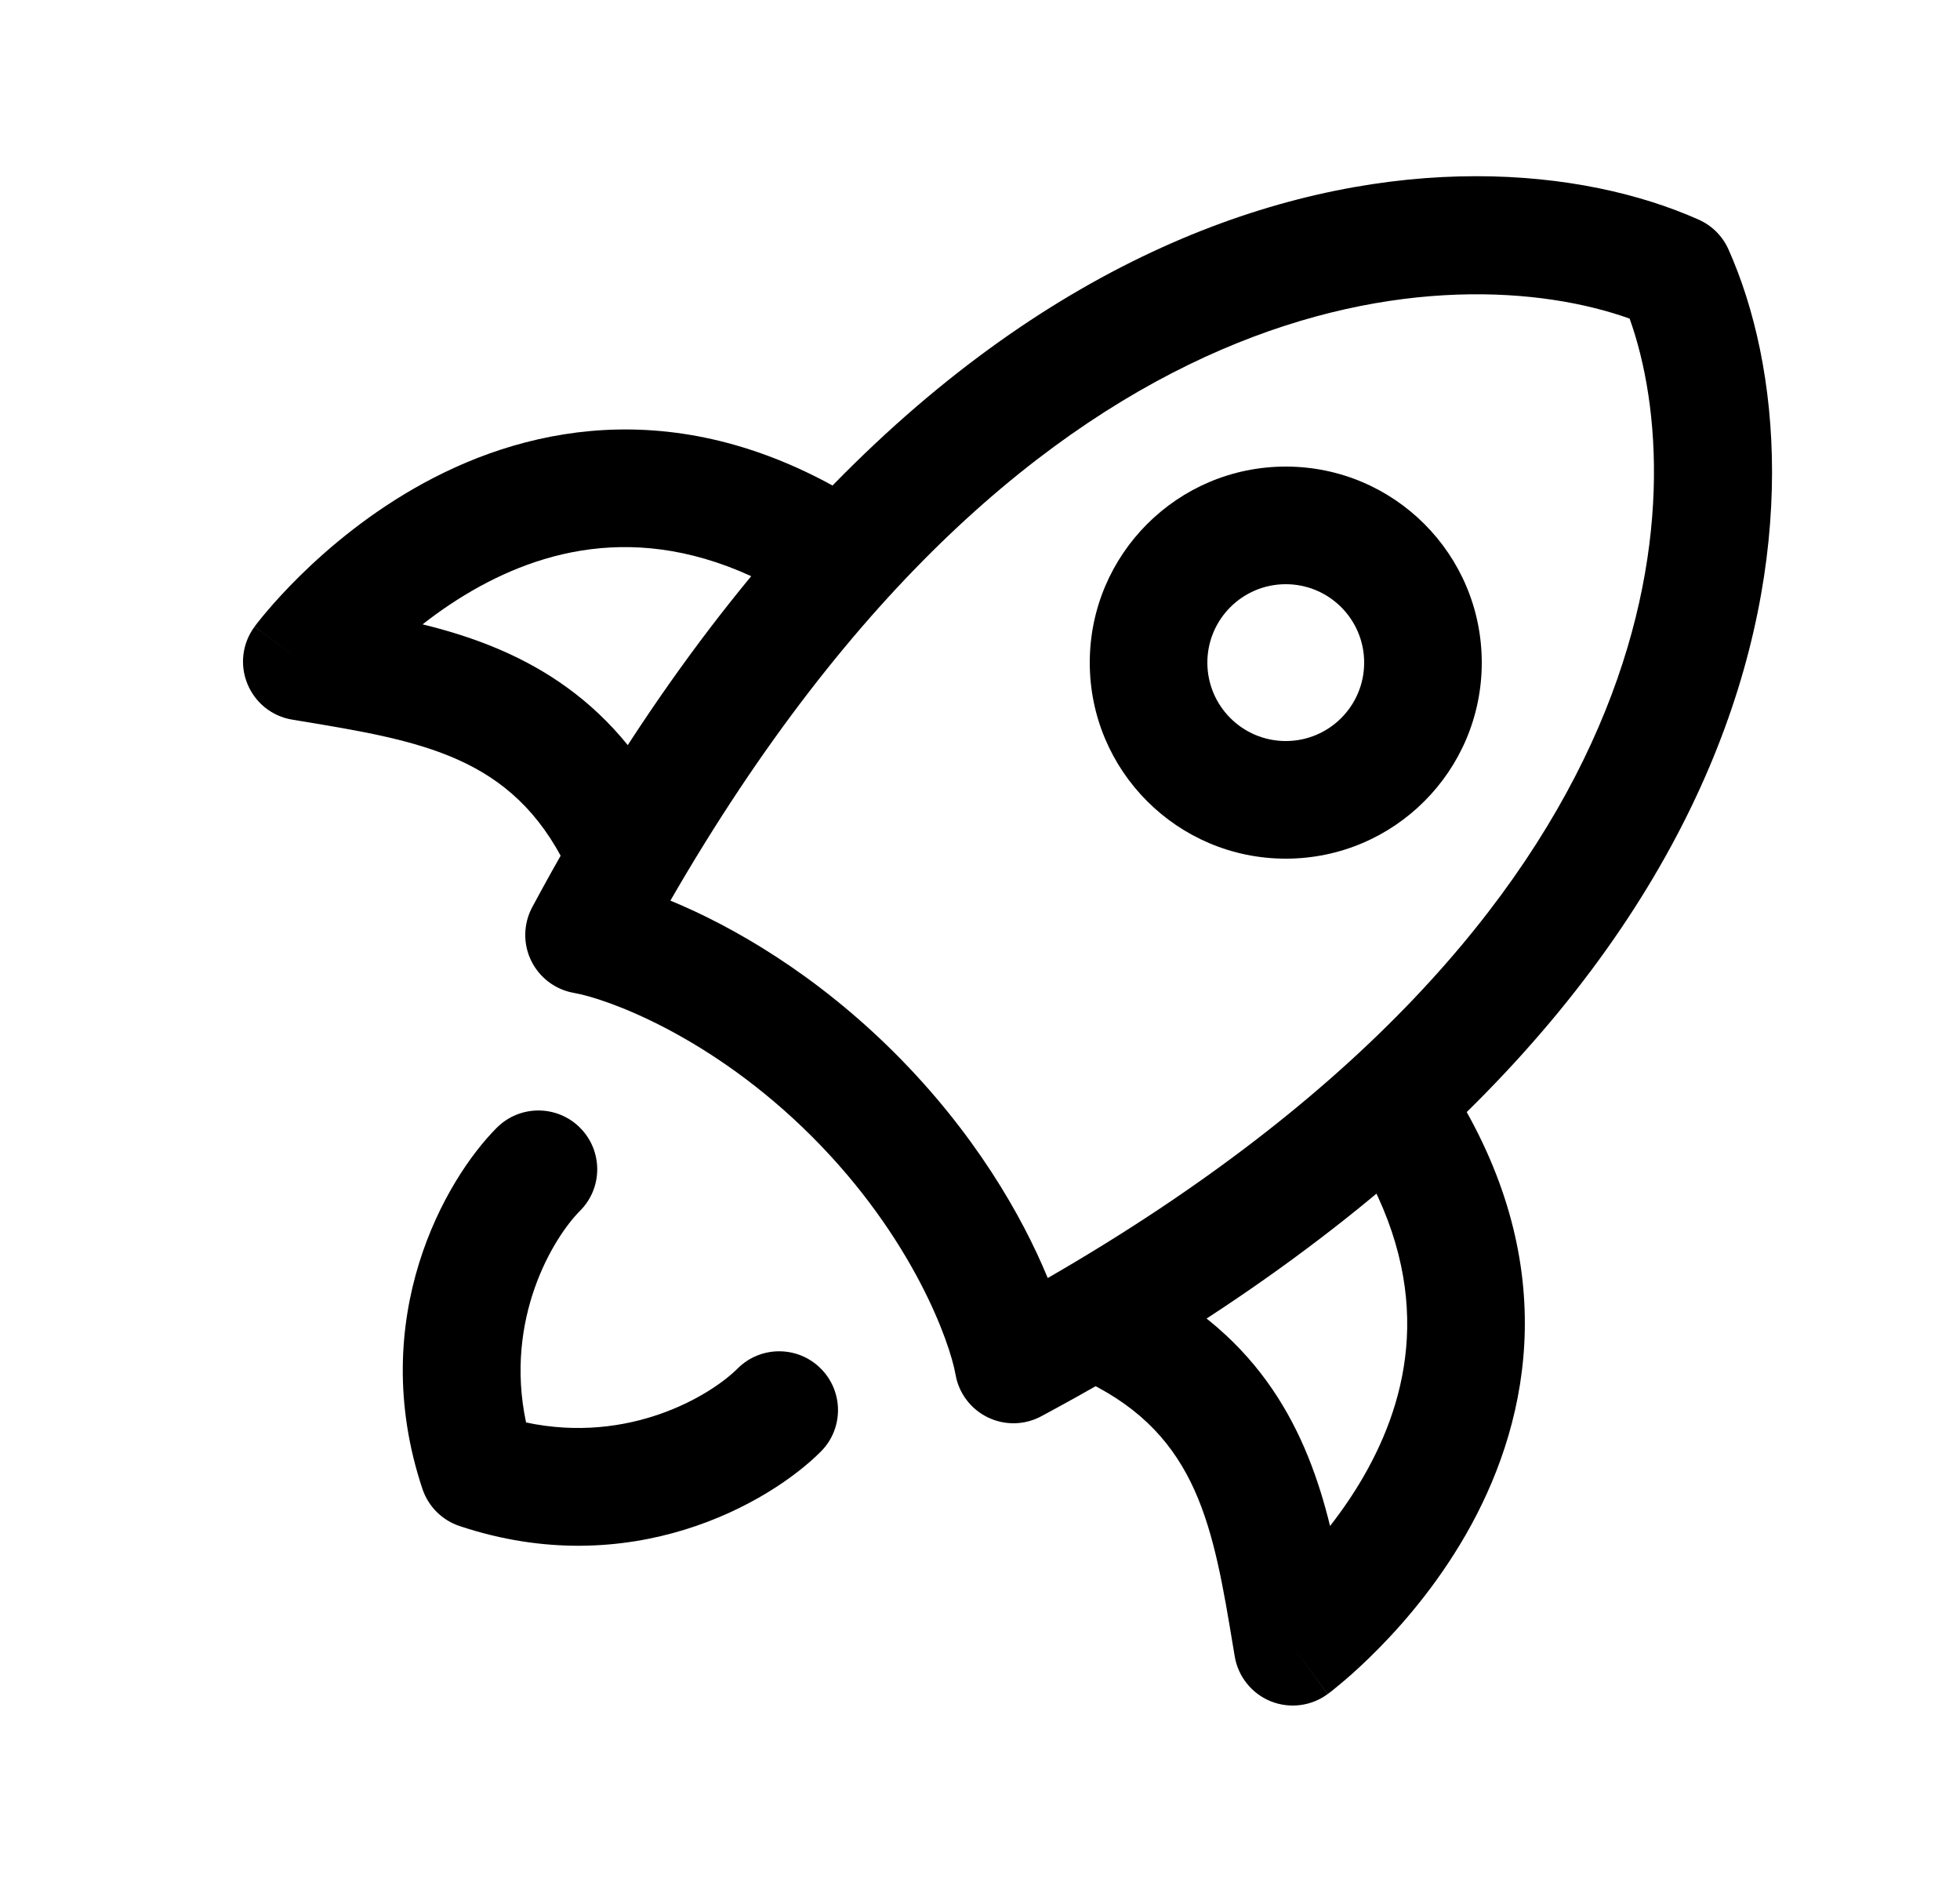 <svg width="25" height="24" viewBox="0 0 25 24" fill="none" xmlns="http://www.w3.org/2000/svg">
<path fill-rule="evenodd" clip-rule="evenodd" d="M6.789 11.568C12 1.856 18.701 1.477 21.669 2.802C21.837 2.877 21.972 3.012 22.047 3.181C23.373 6.149 22.994 12.85 13.281 18.061C13.069 18.175 12.815 18.18 12.598 18.074C12.382 17.969 12.229 17.766 12.188 17.529C12.117 17.123 11.648 15.785 10.356 14.493C9.064 13.202 7.727 12.732 7.321 12.662C7.084 12.621 6.881 12.468 6.775 12.251C6.67 12.035 6.675 11.781 6.789 11.568ZM8.551 11.485C9.356 11.817 10.412 12.428 11.417 13.433C12.422 14.438 13.033 15.494 13.364 16.298C21.408 11.659 21.58 6.28 20.786 4.063C18.569 3.27 13.191 3.441 8.551 11.485Z" fill="black"/>
<path fill-rule="evenodd" clip-rule="evenodd" d="M17.476 13.616C17.827 13.395 18.29 13.499 18.511 13.85C19.917 16.078 19.521 18.062 18.765 19.448C18.395 20.126 17.943 20.659 17.587 21.02C17.408 21.202 17.251 21.344 17.136 21.441C17.078 21.49 17.031 21.529 16.997 21.556C16.98 21.569 16.966 21.58 16.955 21.588L16.942 21.598L16.938 21.601L16.936 21.602C16.936 21.602 16.935 21.603 16.489 21L16.935 21.603C16.725 21.758 16.45 21.793 16.207 21.695C15.966 21.597 15.792 21.38 15.749 21.123C15.744 21.09 15.739 21.058 15.733 21.027C15.476 19.474 15.285 18.316 13.87 17.624C13.498 17.442 13.344 16.992 13.526 16.62C13.708 16.248 14.157 16.094 14.529 16.276C16.101 17.046 16.677 18.282 16.965 19.46C17.132 19.246 17.3 19.001 17.448 18.73C18.001 17.716 18.299 16.325 17.242 14.65C17.021 14.3 17.126 13.837 17.476 13.616ZM16.041 20.398C16.041 20.398 16.041 20.398 16.041 20.398Z" fill="black"/>
<path fill-rule="evenodd" clip-rule="evenodd" d="M5.39 7.962C5.604 7.794 5.849 7.627 6.12 7.478C7.133 6.925 8.524 6.627 10.199 7.684C10.55 7.905 11.013 7.8 11.234 7.45C11.455 7.1 11.35 6.637 11 6.416C8.771 5.009 6.787 5.405 5.401 6.162C4.724 6.532 4.191 6.984 3.829 7.34C3.648 7.518 3.506 7.676 3.408 7.791C3.359 7.848 3.321 7.896 3.294 7.93C3.28 7.947 3.27 7.961 3.262 7.971L3.252 7.984L3.249 7.989L3.247 7.99C3.247 7.991 3.247 7.992 3.85 8.437L3.247 7.992C3.091 8.202 3.056 8.477 3.155 8.719C3.253 8.961 3.469 9.135 3.727 9.177C3.759 9.183 3.791 9.188 3.823 9.193C5.376 9.45 6.533 9.642 7.226 11.057C7.408 11.429 7.857 11.583 8.229 11.4C8.601 11.218 8.755 10.769 8.573 10.397C7.804 8.826 6.568 8.25 5.39 7.962ZM4.452 8.885C4.452 8.885 4.451 8.885 4.452 8.885Z" fill="black"/>
<path fill-rule="evenodd" clip-rule="evenodd" d="M7.398 14.381C7.691 14.674 7.691 15.149 7.398 15.441C7.06 15.78 6.429 16.814 6.71 18.14C8.036 18.421 9.07 17.79 9.408 17.452C9.701 17.159 10.176 17.159 10.469 17.452C10.762 17.745 10.762 18.22 10.469 18.512C9.815 19.167 8.045 20.189 5.863 19.461C5.639 19.387 5.463 19.211 5.388 18.987C4.661 16.805 5.683 15.035 6.337 14.381C6.63 14.088 7.105 14.088 7.398 14.381Z" fill="black"/>
<path fill-rule="evenodd" clip-rule="evenodd" d="M16.4 9.45C15.848 9.45 15.4 9.002 15.4 8.45C15.4 7.898 15.848 7.45 16.4 7.45C16.953 7.45 17.4 7.898 17.4 8.45C17.4 9.002 16.953 9.45 16.4 9.45ZM13.9 8.45C13.9 9.831 15.02 10.95 16.4 10.95C17.781 10.95 18.9 9.831 18.9 8.45C18.9 7.069 17.781 5.95 16.4 5.95C15.02 5.95 13.9 7.069 13.9 8.45Z" fill="black"/>
</svg>
